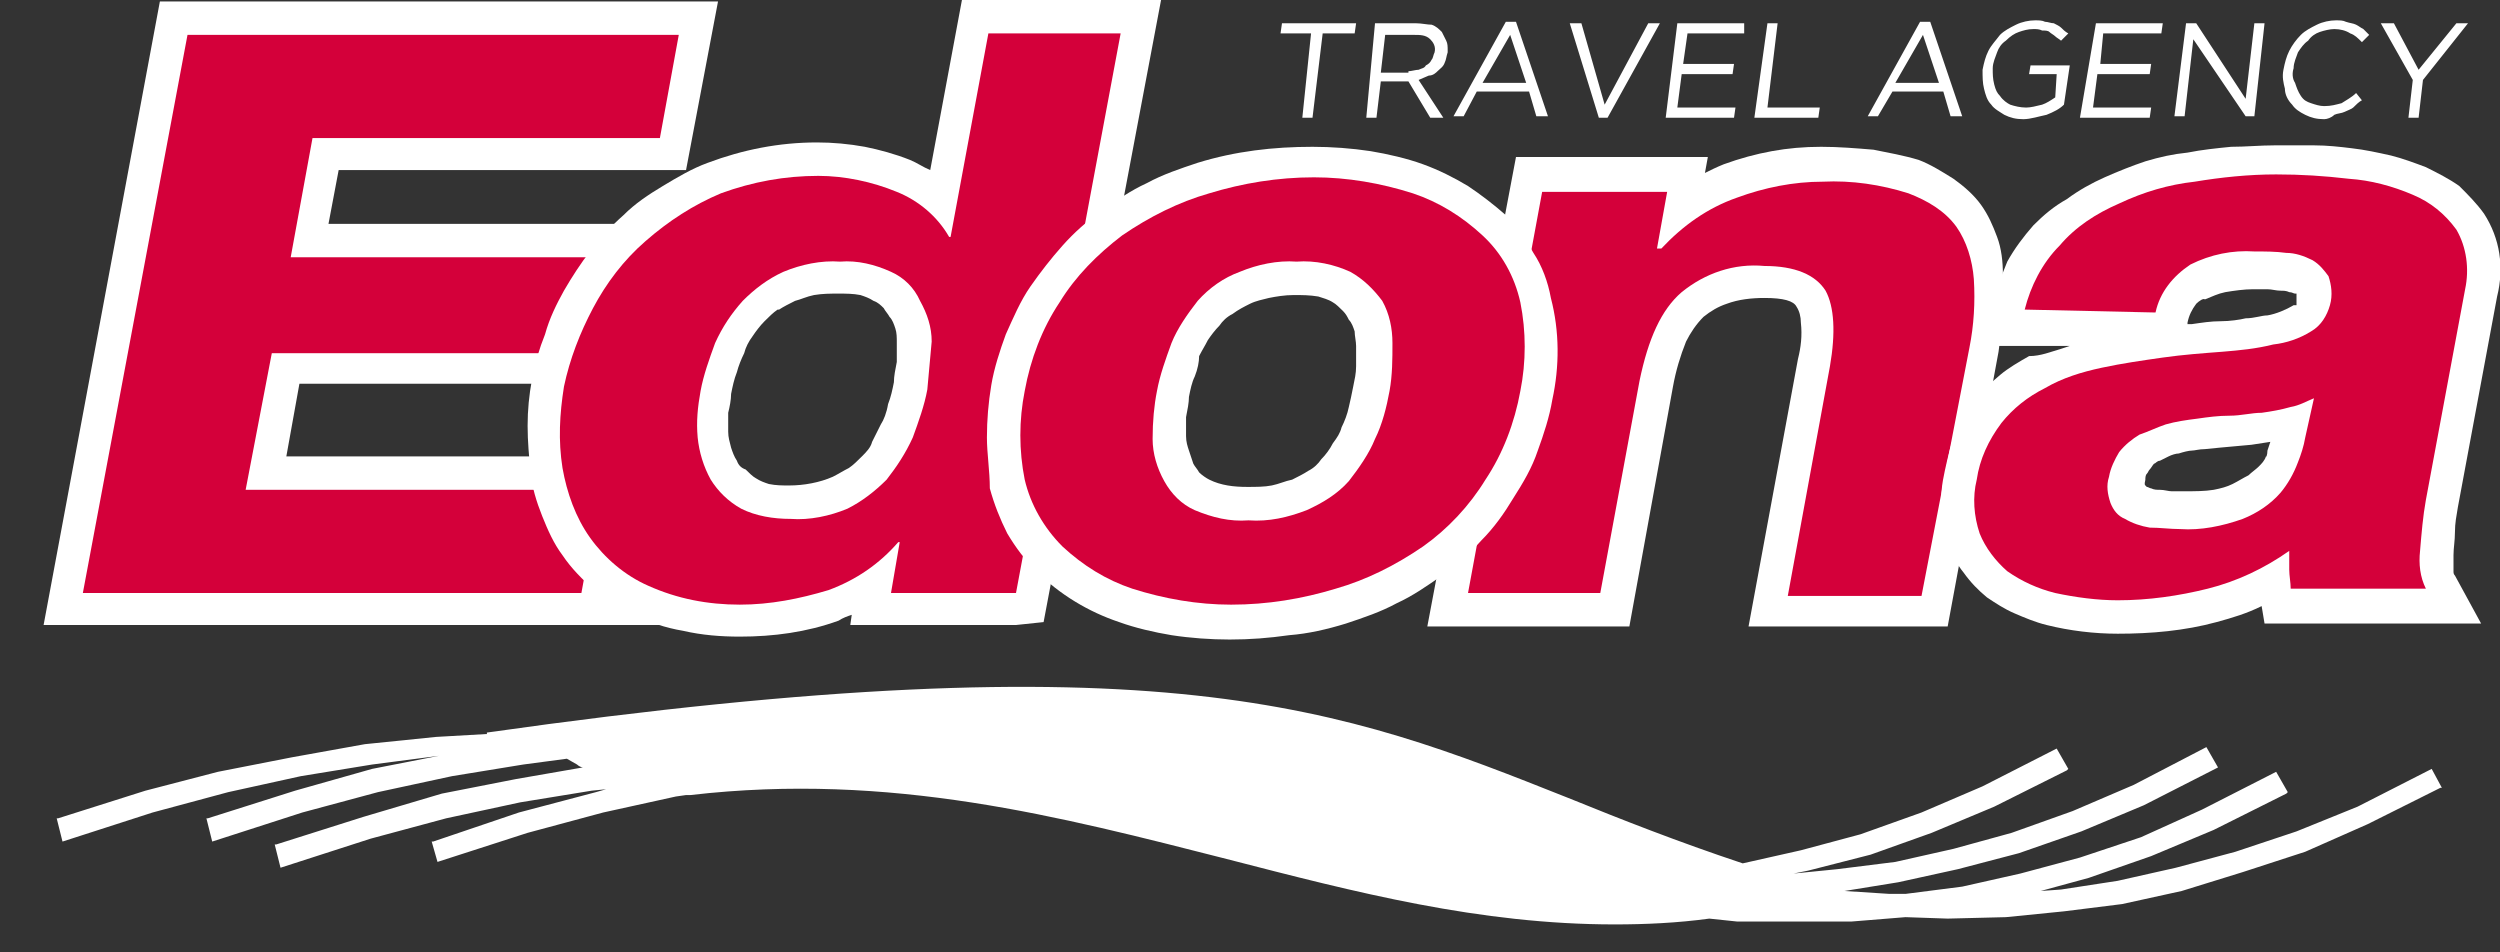 <?xml version="1.0" encoding="utf-8"?>
<!-- Generator: Adobe Illustrator 27.2.0, SVG Export Plug-In . SVG Version: 6.00 Build 0)  -->
<svg version="1.1" id="Layer_1" xmlns="http://www.w3.org/2000/svg" xmlns:xlink="http://www.w3.org/1999/xlink" x="0px" y="0px"
	 viewBox="0 0 172 65.5" style="enable-background:new 0 0 172 65.5;" xml:space="preserve">
<rect x="0" y="0" width="172" height="65.5" fill="#333333" stroke="none"/>
<style type="text/css">
	.st0{fill:#FFFFFF;}
	.st1{fill:#D4003A;}
</style>
<g id="Group_8" transform="translate(0 0.2)">
	<path id="Path_8" class="st0" d="M8.4,38.4h34.9l0.5-2.7H14.3l2.6-13.8h22l0.4-2.1h-22L19.7,7h23.9L44,4.4H14.7L8.4,38.4z
		 M45.1,42.8H3l8-42.9h38.4l-2.2,11.6H23.3l-0.7,3.7h21.9l-2,11H20.6l-0.9,5h29.5l-2.1,11.6H45.1z"/>
	<path id="Path_9" class="st1" d="M5.7,40.6h34.3l1.3-7.1H16.9l1.8-9.4h21.9l1.2-6.6H20l1.5-8.2h23.9l1.3-7.1H12.9L5.7,40.6z"/>
	<path id="Path_10" class="st0" d="M64,38.4H68l6.4-33.9h-4.5l-2.7,14h-2.7c0.2,0.3,0.4,0.6,0.6,0.9c0.3,0.6,0.6,1.2,0.7,1.8
		c0.2,0.6,0.3,1.3,0.3,2c0,0.6,0,1.3,0,1.9l0,0c0,0.6-0.1,1.3-0.2,1.9c-0.1,0.6-0.3,1.3-0.4,1.9c-0.2,0.6-0.4,1.3-0.7,1.9
		c-0.3,0.6-0.6,1.2-0.9,1.8c-0.4,0.6-0.8,1.1-1.3,1.7l-0.4,0.5h2.5L64,38.4z M69.9,42.8H58.5l0.1-0.7c-0.3,0.1-0.6,0.2-0.9,0.4
		c-2.2,0.8-4.5,1.1-6.8,1.1c-1.3,0-2.6-0.1-3.9-0.4c-1.2-0.2-2.4-0.6-3.4-1.1c-1-0.5-1.9-1-2.7-1.7c-0.8-0.7-1.6-1.5-2.2-2.4
		c-0.6-0.8-1-1.7-1.4-2.7c-0.4-1-0.7-2-0.8-3c-0.1-1.1-0.2-2.1-0.2-3.2c0-1.1,0.1-2.1,0.3-3.2c0.2-1.1,0.5-2.1,0.9-3.1
		c0.3-1.1,0.8-2.1,1.3-3c1.1-1.9,2.4-3.7,4.1-5.2c0.8-0.8,1.7-1.4,2.7-2c1-0.6,2-1.2,3.1-1.6c2.4-0.9,4.9-1.4,7.5-1.4
		c1.1,0,2.2,0.1,3.3,0.3c1,0.2,2.1,0.5,3.1,0.9c0.5,0.2,0.9,0.5,1.4,0.7l2.2-11.8h13.7l-8.1,42.9L69.9,42.8L69.9,42.8z M63.3,17.2
		L63.3,17.2c-0.3-0.5-0.6-0.9-1-1.2c-0.4-0.4-1-0.7-1.5-0.9c-0.7-0.3-1.4-0.5-2.1-0.6c-0.8-0.1-1.6-0.2-2.4-0.2
		c-2-0.1-3.9,0.3-5.8,1c-0.9,0.3-1.7,0.7-2.5,1.2c-0.7,0.5-1.4,1-2,1.6c-1.3,1.1-2.4,2.5-3.2,4c-0.8,1.5-1.4,3.1-1.7,4.8
		c-0.2,0.8-0.2,1.6-0.2,2.5c0,0.8,0.1,1.6,0.2,2.4c0.1,0.7,0.2,1.4,0.5,2.1c0.3,0.6,0.6,1.2,0.9,1.7c0.4,0.5,0.8,1,1.3,1.5
		c0.5,0.5,1.1,0.8,1.8,1.1c0.7,0.3,1.5,0.6,2.3,0.7c2.8,0.5,5.6,0.3,8.3-0.6c0.7-0.3,1.4-0.6,2-1c-1.3,0.4-2.6,0.6-3.9,0.6
		c-0.8,0-1.6-0.1-2.4-0.2c-0.8-0.2-1.5-0.4-2.2-0.8c-0.6-0.3-1.2-0.7-1.7-1.2c-0.5-0.5-0.9-1-1.3-1.6c-0.3-0.6-0.6-1.2-0.8-1.8
		c-0.2-0.7-0.3-1.3-0.4-2c0-0.6,0-1.2,0-1.9c0-0.6,0.1-1.3,0.2-1.9c0.1-0.7,0.3-1.3,0.5-1.9c0.2-0.7,0.4-1.3,0.7-1.9
		c0.3-0.6,0.6-1.2,1-1.8c0.4-0.6,0.8-1.2,1.3-1.7c0.5-0.5,1.1-1,1.7-1.4l0,0c0.6-0.4,1.2-0.8,1.9-1.1c0.7-0.3,1.5-0.6,2.3-0.7
		c0.8-0.1,1.7-0.2,2.6-0.2c0.8,0,1.7,0.1,2.5,0.2c0.8,0.2,1.5,0.5,2.2,0.8C62.6,16.7,63,16.9,63.3,17.2L63.3,17.2z M61.1,27.6
		c0.2-0.5,0.3-1,0.4-1.5c0-0.4,0.1-0.9,0.2-1.4c0-0.4,0-0.9,0-1.3c0-0.4,0-0.7-0.1-1c-0.1-0.3-0.2-0.6-0.4-0.8
		c-0.1-0.2-0.3-0.4-0.4-0.6c-0.2-0.2-0.4-0.4-0.7-0.5c-0.3-0.2-0.6-0.3-0.9-0.4c-0.5-0.1-1-0.1-1.5-0.1c-0.6,0-1.1,0-1.7,0.1
		c-0.5,0.1-0.9,0.3-1.3,0.4c-0.4,0.2-0.8,0.4-1.1,0.6h-0.1c-0.3,0.2-0.6,0.5-0.9,0.8c-0.3,0.3-0.6,0.7-0.8,1
		c-0.3,0.4-0.5,0.8-0.6,1.2c-0.2,0.4-0.4,0.9-0.5,1.3c-0.2,0.5-0.3,1-0.4,1.5c0,0.4-0.1,0.9-0.2,1.3c0,0.4,0,0.9,0,1.3
		c0,0.4,0.1,0.7,0.2,1.1c0.1,0.3,0.2,0.6,0.4,0.9c0.1,0.3,0.3,0.5,0.6,0.6c0.2,0.2,0.5,0.5,0.7,0.6c0.3,0.2,0.6,0.3,0.9,0.4
		c0.5,0.1,0.9,0.1,1.4,0.1c1,0,2.1-0.2,3-0.6c0.4-0.2,0.7-0.4,1.1-0.6c0.3-0.2,0.6-0.5,0.9-0.8l0,0c0.3-0.3,0.6-0.6,0.7-1
		c0.2-0.4,0.4-0.8,0.6-1.2C60.8,28.7,61,28.2,61.1,27.6L61.1,27.6z"/>
	<path id="Path_11" class="st1" d="M61.3,40.6h8.6l7.2-38.5H68l-2.6,14h-0.1c-0.8-1.4-2.1-2.5-3.6-3.1c-1.7-0.7-3.6-1.1-5.4-1.1
		c-2.3,0-4.5,0.4-6.7,1.2c-1.9,0.8-3.6,1.9-5.2,3.3c-1.5,1.3-2.7,2.9-3.6,4.6c-0.9,1.7-1.6,3.5-2,5.4c-0.3,1.9-0.4,3.7-0.1,5.6
		c0.3,1.7,0.9,3.4,1.9,4.8c1,1.4,2.4,2.6,4,3.3c2,0.9,4.1,1.3,6.3,1.3c2.1,0,4.1-0.4,6.1-1c1.9-0.7,3.5-1.8,4.8-3.3h0.1L61.3,40.6z
		 M63.8,26.6c-0.2,1.1-0.6,2.2-1,3.3c-0.5,1.1-1.1,2-1.8,2.9c-0.8,0.8-1.7,1.5-2.7,2c-1.2,0.5-2.6,0.8-3.9,0.7
		c-1.2,0-2.4-0.2-3.4-0.7c-0.9-0.5-1.6-1.2-2.1-2c-0.5-0.9-0.8-1.9-0.9-2.9c-0.1-1.1,0-2.1,0.2-3.2c0.2-1.1,0.6-2.2,1-3.3
		c0.5-1.1,1.1-2,1.9-2.9c0.8-0.8,1.7-1.5,2.8-2c1.2-0.5,2.6-0.8,3.9-0.7c1.2-0.1,2.4,0.2,3.5,0.7c0.9,0.4,1.6,1.1,2,2
		c0.5,0.9,0.8,1.8,0.8,2.8C64,24.4,63.9,25.5,63.8,26.6L63.8,26.6z"/>
	<path id="Path_12" class="st0" d="M103.7,38.4h4.5l2.4-12.7c0.3-1.4,0.7-2.8,1.3-4.2c0.5-0.9,1-1.8,1.7-2.6h-2.2l0.7-3.9H108
		L103.7,38.4z M110,42.9H98.2l6.1-32.3h13.2l-0.2,1.1c0.4-0.2,0.8-0.4,1.3-0.6c1.1-0.4,2.2-0.7,3.3-0.9c1.1-0.2,2.2-0.3,3.4-0.3
		c1.2,0,2.4,0.1,3.6,0.2c1,0.2,2.1,0.4,3.1,0.7c0.8,0.3,1.6,0.8,2.4,1.3c0.7,0.5,1.4,1.1,1.9,1.8c0.5,0.7,0.8,1.4,1.1,2.2
		c0.3,0.8,0.4,1.7,0.4,2.6c0,0.9,0,1.7,0,2.6c0,0.8-0.2,1.8-0.3,2.7L134,42.9h-13.7l3.4-18.4c0.2-0.8,0.3-1.6,0.2-2.5
		c0-0.4-0.1-0.8-0.3-1.1c-0.2-0.4-0.9-0.6-2.2-0.6c-0.9,0-1.8,0.1-2.6,0.4c-0.6,0.2-1.1,0.5-1.6,0.9c-0.5,0.5-0.9,1.1-1.2,1.7
		c-0.4,1-0.7,2-0.9,3.1l-3,16.5L110,42.9z M118.5,16.1c0.9-0.2,1.9-0.3,2.9-0.2c3,0,5,0.9,6.2,2.8c0.5,1,0.8,2,0.9,3.1
		c0,1.2-0.1,2.4-0.3,3.5l-2.4,13h4.5l2.9-15.3c0.1-0.7,0.2-1.5,0.2-2.2c0-0.6,0-1.3,0-1.9c0-0.5-0.1-1-0.2-1.5
		c-0.1-0.4-0.3-0.7-0.5-1c-0.2-0.3-0.5-0.6-0.8-0.8c-0.4-0.3-0.9-0.5-1.4-0.7c-0.7-0.2-1.3-0.4-2-0.5c-1-0.2-2-0.2-3-0.2
		c-0.8,0-1.7,0.1-2.5,0.2l0,0c-0.9,0.2-1.7,0.4-2.6,0.7C119.6,15.5,119.1,15.8,118.5,16.1L118.5,16.1z"/>
	<path id="Path_13" class="st1" d="M101,40.6h9.1l2.7-14.6c0.6-2.9,1.5-4.9,2.9-6.1c1.6-1.3,3.6-2,5.7-1.8c2.1,0,3.5,0.6,4.2,1.7
		c0.6,1.1,0.7,2.9,0.3,5.2l-2.9,15.8h9.2l3.3-17.1c0.3-1.5,0.4-3.1,0.3-4.7c-0.1-1.3-0.5-2.6-1.2-3.6c-0.8-1.1-2-1.8-3.3-2.3
		c-1.9-0.6-3.9-0.9-5.9-0.8c-2,0-4,0.4-5.9,1.1c-2,0.7-3.7,1.9-5.2,3.5H114l0.7-3.9h-8.6L101,40.6z"/>
	<path id="Path_14" class="st0" d="M160.9,30.2c0,0.2-0.1,0.6-0.2,0.9c0,0.2-0.2,0.6-0.3,1.1c-0.1,0.4-0.3,0.8-0.5,1.1l0.4-0.3
		l-0.5,5.3h4.4l0-0.4c0-0.6,0-1.3,0.1-1.9c0-0.6,0.2-1.3,0.3-2l2.7-14.5c0.1-0.5,0.1-1,0-1.5c-0.1-0.3-0.2-0.6-0.3-0.8
		c-0.2-0.3-0.5-0.6-0.8-0.9c-0.4-0.3-0.8-0.5-1.2-0.7c-0.6-0.2-1.1-0.4-1.8-0.6l0,0c-0.7-0.2-1.3-0.3-2-0.4
		c-0.8-0.1-1.6-0.2-2.4-0.2c-0.7,0-1.5,0-2.4,0c-0.9,0-1.8,0-2.6,0c-0.9,0-1.8,0.2-2.6,0.3c-0.8,0.1-1.6,0.3-2.4,0.6
		c-0.7,0.2-1.5,0.5-2.2,0.8c-0.7,0.3-1.3,0.6-1.9,1c-0.6,0.4-1.1,0.8-1.6,1.3c-0.2,0.2-0.4,0.4-0.6,0.7h4.1c0.2-0.4,0.4-0.7,0.6-1.1
		c0.6-0.8,1.4-1.4,2.2-1.9c0.8-0.4,1.7-0.7,2.6-0.9c1-0.2,1.9-0.3,2.9-0.3c0.4,0,0.8,0,1.3,0c0.4,0,0.9,0.1,1.3,0.1
		c0.4,0.1,0.9,0.1,1.3,0.2c0.4,0.1,0.8,0.3,1.2,0.6l0,0c0.5,0.2,0.9,0.5,1.2,0.9l0,0c0.3,0.4,0.6,0.8,0.8,1.2
		c0.3,0.5,0.4,1.1,0.4,1.7c0,0.5,0,1.1-0.1,1.6c-0.1,0.4-0.1,0.7-0.2,1l0.1,0L160.9,30.2z M156,30.8l0.2-0.6l-1.3,0.2l0,0l-2.2,0.2
		l-1,0.1c-0.4,0-0.7,0.1-0.9,0.1c-0.2,0-0.6,0.1-0.9,0.2c-0.2,0-0.5,0.1-0.7,0.2c-0.2,0.1-0.4,0.2-0.6,0.3c-0.2,0-0.3,0.2-0.4,0.2h0
		c-0.1,0.1-0.2,0.3-0.3,0.4c-0.1,0.1-0.1,0.2-0.2,0.3c-0.1,0.1-0.1,0.3-0.1,0.4c0,0.1-0.1,0.3,0,0.4l0.1,0.1c0.1,0,0.2,0.1,0.3,0.1
		l0,0c0.2,0.1,0.4,0.1,0.6,0.1c0.3,0,0.6,0.1,0.8,0.1h0.9c0.7,0,1.4,0,2-0.1c0.5-0.1,0.9-0.2,1.3-0.4c0.4-0.2,0.7-0.4,1.1-0.6
		c0.2-0.2,0.5-0.4,0.7-0.6c0.2-0.2,0.4-0.4,0.5-0.7l0,0C155.9,31.3,156,31.1,156,30.8L156,30.8z M151.1,38.4c-0.3,0-0.6,0-1,0
		s-0.8,0-1.2,0c-0.4,0-0.8-0.1-1.2-0.1c-0.5-0.1-0.9-0.2-1.3-0.3c-0.4-0.1-0.8-0.3-1.2-0.6c-0.4-0.2-0.8-0.5-1.1-0.9l0,0
		c-0.3-0.3-0.6-0.7-0.7-1.1c-0.2-0.5-0.4-1-0.4-1.6c0-0.5,0-1,0.1-1.5c0.1-0.5,0.3-1,0.4-1.5c0.2-0.5,0.4-0.9,0.7-1.3
		c0.3-0.3,0.6-0.7,0.9-0.9c0.3-0.3,0.7-0.5,1.1-0.7c0.4-0.2,0.7-0.4,1.1-0.6l0,0c0.4-0.1,0.8-0.3,1.2-0.4h0c-0.5,0-1.1,0.1-1.6,0.2
		c-0.6,0.1-1.3,0.2-2,0.4c-0.6,0.2-1.2,0.3-1.8,0.5c-0.5,0.2-1,0.4-1.5,0.7l0,0c-0.5,0.2-0.9,0.5-1.3,0.8c-0.4,0.3-0.8,0.7-1.1,1
		c-0.3,0.4-0.5,0.8-0.7,1.2c-0.2,0.6-0.4,1.1-0.5,1.7c-0.1,0.5-0.2,1-0.1,1.5c0,0.4,0.1,0.7,0.2,1c0.1,0.3,0.3,0.6,0.4,0.9
		c0.2,0.2,0.4,0.5,0.7,0.7c0.4,0.2,0.7,0.4,1.1,0.6c0.4,0.2,0.9,0.3,1.5,0.5c1.2,0.3,2.5,0.4,3.7,0.4
		C147.5,39.1,149.3,38.9,151.1,38.4L151.1,38.4z M151.1,20.7c-0.3,0.4-0.5,0.8-0.6,1.3l0,0.1h0.3c0.7-0.1,1.3-0.2,2-0.2
		c0.6,0,1.3-0.1,1.7-0.2c0.6,0,1.1-0.2,1.5-0.2c0.6-0.1,1.3-0.4,1.8-0.7c0,0,0.1,0,0.2,0c0-0.1,0-0.1,0-0.2c0-0.2,0-0.4,0-0.6
		c0,0,0,0,0,0c0,0,0,0,0,0l0,0l-0.1,0l0,0c-0.1,0-0.2-0.1-0.4-0.1c-0.2-0.1-0.4-0.1-0.6-0.1c-0.3,0-0.6-0.1-0.9-0.1h-1
		c-0.6,0-1.3,0.1-1.9,0.2c-0.5,0.1-0.9,0.3-1.4,0.5C151.6,20.3,151.3,20.5,151.1,20.7L151.1,20.7z M141.8,23.8l0.6-0.2h-6.1l0.7-2.8
		c0.3-1,0.7-2,1.1-3c0.5-0.9,1.1-1.7,1.8-2.5c0.7-0.7,1.4-1.3,2.3-1.8c0.8-0.6,1.7-1.1,2.6-1.5c0.9-0.4,1.9-0.8,2.8-1.1
		c1-0.3,1.9-0.5,2.9-0.6c1-0.2,2-0.3,3-0.4c1,0,2-0.1,3-0.1c0.8,0,1.7,0,2.7,0c0.9,0,1.8,0.1,2.6,0.2c0.9,0.1,1.8,0.3,2.7,0.5
		c0.8,0.2,1.6,0.5,2.4,0.8c0.8,0.4,1.6,0.8,2.3,1.3c0.6,0.6,1.2,1.2,1.7,1.9c1.1,1.7,1.4,3.7,0.9,5.7l-2.7,14.5
		c-0.1,0.6-0.2,1.1-0.2,1.7c0,0.6-0.1,1.1-0.1,1.6c0,0.4,0,0.7,0,1.1c0,0.1,0,0.2,0.1,0.3l1.8,3.3h-14.9l-0.2-1.2
		c-1,0.5-2,0.8-3.1,1.1c-2.2,0.6-4.5,0.8-6.8,0.8c-1.6,0-3.3-0.2-4.9-0.6c-0.8-0.2-1.5-0.5-2.2-0.8c-0.7-0.3-1.3-0.7-1.9-1.1
		c-0.6-0.5-1.1-1-1.6-1.7c-0.5-0.6-0.8-1.3-1.1-2c-0.3-0.8-0.4-1.6-0.4-2.4c-0.1-0.9,0-1.7,0.2-2.6c0.2-0.9,0.4-1.8,0.7-2.6
		c0.4-0.8,0.8-1.6,1.4-2.3c0.5-0.6,1.1-1.2,1.7-1.7c0.6-0.5,1.3-0.9,2-1.3l0,0C140.4,24.3,141.1,24,141.8,23.8L141.8,23.8z"/>
	<path id="Path_15" class="st1" d="M158.6,29.9c-0.1,0.6-0.3,1.2-0.5,1.7c-0.3,0.8-0.7,1.5-1.2,2.1c-0.7,0.8-1.6,1.4-2.6,1.8
		c-1.4,0.5-2.9,0.8-4.3,0.7c-0.7,0-1.4-0.1-2.1-0.1c-0.6-0.1-1.2-0.3-1.7-0.6c-0.5-0.2-0.8-0.6-1-1.1c-0.2-0.6-0.3-1.2-0.1-1.8
		c0.1-0.6,0.4-1.2,0.7-1.7c0.4-0.5,0.9-0.9,1.4-1.2c0.6-0.2,1.2-0.5,1.8-0.7c0.7-0.2,1.4-0.3,2.2-0.4c0.7-0.1,1.4-0.2,2.2-0.2
		c0.8,0,1.5-0.2,2.2-0.2c0.7-0.1,1.3-0.2,2-0.4c0.6-0.1,1.1-0.4,1.6-0.6L158.6,29.9z M148.3,21.3c0.3-1.4,1.2-2.5,2.4-3.3
		c1.4-0.7,2.9-1,4.4-0.9c0.7,0,1.5,0,2.2,0.1c0.6,0,1.2,0.2,1.8,0.5c0.5,0.3,0.8,0.7,1.1,1.1c0.2,0.6,0.3,1.3,0.1,2
		c-0.2,0.7-0.6,1.4-1.3,1.8c-0.8,0.5-1.7,0.8-2.6,0.9c-1.2,0.3-2.3,0.4-3.5,0.5c-1.3,0.1-2.7,0.2-4.1,0.4c-1.4,0.2-2.8,0.4-4.2,0.7
		c-1.4,0.3-2.7,0.7-3.9,1.4c-1.2,0.6-2.2,1.4-3,2.4c-0.9,1.2-1.5,2.5-1.7,3.9c-0.3,1.2-0.2,2.5,0.2,3.7c0.4,1,1.1,1.9,1.9,2.6
		c1,0.7,2.1,1.2,3.3,1.5c1.4,0.3,2.9,0.5,4.3,0.5c2.1,0,4.2-0.3,6.2-0.8c2-0.5,3.9-1.4,5.6-2.6c0,0.4,0,0.9,0,1.3
		c0,0.4,0.1,0.9,0.1,1.3h9.3c-0.4-0.8-0.5-1.7-0.4-2.6c0.1-1.2,0.2-2.4,0.4-3.5l2.7-14.5c0.3-1.4,0.1-2.9-0.6-4.1
		c-0.8-1.1-1.8-1.9-3-2.4c-1.4-0.6-2.9-1-4.4-1.1c-1.7-0.2-3.3-0.3-5-0.3c-1.9,0-3.8,0.2-5.6,0.5c-1.8,0.2-3.5,0.7-5.2,1.5
		c-1.6,0.7-3,1.6-4.1,2.9c-1.2,1.2-2,2.8-2.4,4.4L148.3,21.3L148.3,21.3z"/>
	<path id="Path_16" class="st0" d="M72.7,27.1c-0.2,0.9-0.3,1.8-0.2,2.7c0,0.8,0.1,1.5,0.3,2.3c0.2,0.7,0.4,1.3,0.7,2
		c0.3,0.6,0.8,1.2,1.3,1.7c0.5,0.5,1.1,1,1.7,1.3c0.7,0.5,1.4,0.8,2.2,1.1c0.9,0.3,1.9,0.5,2.8,0.7c1.1,0.1,2.2,0.2,3.3,0.2
		c1.2,0,2.3-0.1,3.4-0.2c1.1-0.2,2.2-0.4,3.2-0.7c1-0.3,1.9-0.7,2.8-1.1c0.9-0.4,1.7-0.9,2.5-1.5c0.8-0.5,1.5-1.1,2.1-1.8
		c0.6-0.7,1.2-1.4,1.7-2.2c0.5-0.8,0.9-1.6,1.3-2.4c0.3-0.9,0.6-1.9,0.7-2.8c0.4-1.7,0.4-3.4,0-5.1c-0.2-0.7-0.5-1.4-0.8-2
		c-0.3-0.6-0.7-1.2-1.2-1.7c-0.5-0.5-1.1-1-1.7-1.3c-0.7-0.4-1.5-0.8-2.3-1.1l0,0c-0.9-0.3-1.9-0.5-2.8-0.7l0,0
		c-1.1-0.1-2.2-0.2-3.3-0.2c-1.2,0-2.3,0.1-3.5,0.2c-1.1,0.2-2.2,0.4-3.1,0.7c-1,0.3-1.9,0.7-2.8,1.1c-0.9,0.4-1.7,0.9-2.5,1.5
		c-0.7,0.5-1.4,1.1-2,1.8c-0.7,0.7-1.2,1.4-1.7,2.2c-0.5,0.8-0.9,1.6-1.3,2.5C73.2,25.2,72.9,26.1,72.7,27.1L72.7,27.1z M67.9,29.9
		c0-1.2,0.1-2.4,0.3-3.6c0.2-1.2,0.6-2.4,1-3.5c0.5-1.1,1-2.3,1.7-3.3c0.7-1,1.4-1.9,2.2-2.8c0.8-0.9,1.7-1.7,2.7-2.4
		c1-0.7,2-1.4,3.1-1.9c1.1-0.6,2.3-1,3.5-1.4c2.6-0.8,5.2-1.1,7.9-1.1c1.3,0,2.7,0.1,4,0.3c1.2,0.2,2.5,0.5,3.6,0.9
		c1.1,0.4,2.1,0.9,3.1,1.5c0.9,0.6,1.8,1.3,2.6,2c0.7,0.8,1.4,1.7,1.9,2.6l0,0c0.6,0.9,1,2,1.2,3.1c0.6,2.3,0.6,4.7,0.1,7
		c-0.2,1.2-0.6,2.4-1,3.5c-0.4,1.2-1,2.2-1.7,3.3l0,0c-0.6,1-1.3,2-2.2,2.9c-0.8,0.9-1.7,1.7-2.7,2.4c-1,0.7-2,1.4-3.1,1.9
		c-1.1,0.6-2.3,1-3.5,1.4c-1.3,0.4-2.6,0.7-3.9,0.8c-1.4,0.2-2.7,0.3-4.1,0.3c-1.3,0-2.7-0.1-4-0.3c-1.2-0.2-2.5-0.5-3.6-0.9
		c-2.1-0.7-4.1-1.9-5.7-3.5c-0.8-0.8-1.4-1.6-2-2.6c-0.5-1-0.9-2-1.2-3.1C68.1,32.2,67.9,31,67.9,29.9L67.9,29.9z M77.4,26.3
		c0.1-0.6,0.2-1.3,0.4-1.9l0,0c0.2-0.6,0.4-1.2,0.7-1.8c0.3-0.6,0.6-1.2,1-1.8c0.4-0.6,0.8-1.2,1.3-1.7c0.5-0.5,1.1-1,1.7-1.4l0,0
		c0.6-0.5,1.2-0.8,1.9-1.1c0.8-0.3,1.6-0.6,2.4-0.7c0.8-0.1,1.7-0.2,2.6-0.2c0.9,0,1.8,0.1,2.6,0.2l0,0c0.8,0.1,1.5,0.4,2.2,0.7
		c0.6,0.4,1.2,0.8,1.7,1.3c0.5,0.5,1,1.1,1.3,1.7c0.3,0.6,0.5,1.2,0.7,1.8c0.2,0.6,0.3,1.3,0.3,2c0,0.6,0,1.3,0,1.9
		c0,0.6-0.1,1.3-0.2,1.9c-0.1,0.6-0.2,1.3-0.4,1.9l0,0c-0.2,0.6-0.4,1.2-0.7,1.8c-0.2,0.6-0.6,1.3-0.9,1.8c-0.4,0.6-0.8,1.1-1.3,1.7
		l0,0c-1,1.1-2.3,2-3.6,2.6c-0.8,0.4-1.6,0.6-2.4,0.7c-0.8,0.1-1.7,0.2-2.6,0.2c-1.7,0.1-3.3-0.3-4.8-1c-0.7-0.3-1.2-0.7-1.7-1.2
		c-0.5-0.5-1-1.1-1.3-1.7c-0.3-0.6-0.5-1.2-0.7-1.8c-0.2-0.6-0.3-1.3-0.3-2c0-0.6,0-1.2,0-1.8C77.2,27.6,77.2,26.9,77.4,26.3
		L77.4,26.3z M82.2,25.7c-0.2,0.4-0.3,0.9-0.4,1.4c0,0.4-0.1,0.9-0.2,1.4v1.3c0,0.4,0.1,0.7,0.2,1c0.1,0.3,0.2,0.6,0.3,0.9
		c0.1,0.2,0.3,0.4,0.4,0.6c0.2,0.2,0.5,0.4,0.7,0.5c0.8,0.4,1.7,0.5,2.6,0.5c0.6,0,1.2,0,1.7-0.1c0.5-0.1,0.9-0.3,1.4-0.4
		c0.4-0.2,0.8-0.4,1.1-0.6c0.4-0.2,0.7-0.5,0.9-0.8l0,0c0.3-0.3,0.6-0.7,0.8-1.1c0.3-0.4,0.5-0.7,0.6-1.1c0.2-0.4,0.4-0.9,0.5-1.4
		l0,0c0.1-0.4,0.2-0.9,0.3-1.4c0.1-0.5,0.2-0.9,0.2-1.4c0-0.5,0-0.9,0-1.4c0-0.3-0.1-0.7-0.1-1c-0.1-0.3-0.2-0.6-0.4-0.8
		c-0.1-0.2-0.2-0.4-0.4-0.6c-0.2-0.2-0.5-0.5-0.7-0.6l0,0c-0.3-0.2-0.7-0.3-1-0.4c-0.6-0.1-1.1-0.1-1.7-0.1c-0.6,0-1.2,0.1-1.7,0.2
		c-0.4,0.1-0.9,0.2-1.3,0.4c-0.4,0.2-0.8,0.4-1.2,0.7l0,0c-0.4,0.2-0.7,0.5-0.9,0.8c-0.3,0.3-0.6,0.7-0.8,1
		c-0.2,0.4-0.4,0.7-0.6,1.1C82.5,24.7,82.4,25.2,82.2,25.7L82.2,25.7z"/>
	<path id="Path_17" class="st1" d="M70.5,26.7c-0.4,2-0.4,4.1,0,6.1c0.4,1.7,1.3,3.3,2.6,4.6c1.4,1.3,3,2.3,4.8,2.9
		c2.2,0.7,4.5,1.1,6.8,1.1c2.5,0,4.9-0.4,7.2-1.1c2.1-0.6,4.1-1.6,6-2.9c1.7-1.2,3.2-2.8,4.3-4.6c1.2-1.8,2-3.9,2.4-6.1
		c0.4-2,0.4-4.1,0-6.1c-0.4-1.8-1.3-3.4-2.6-4.6c-1.4-1.3-3-2.3-4.8-2.9c-2.2-0.7-4.5-1.1-6.8-1.1c-2.5,0-4.9,0.4-7.2,1.1
		c-2.1,0.6-4.1,1.6-6,2.9c-1.7,1.3-3.2,2.8-4.3,4.6C71.7,22.4,70.9,24.5,70.5,26.7L70.5,26.7z M79.6,26.7c0.2-1.1,0.6-2.2,1-3.3
		c0.4-1,1.1-2,1.8-2.9c0.8-0.9,1.8-1.6,2.9-2c1.2-0.5,2.6-0.8,3.9-0.7c1.3-0.1,2.6,0.2,3.7,0.7c0.9,0.5,1.6,1.2,2.2,2
		c0.5,0.9,0.7,1.9,0.7,2.9c0,1.1,0,2.2-0.2,3.3c-0.2,1.1-0.5,2.3-1,3.3c-0.4,1-1.1,2-1.8,2.9c-0.8,0.9-1.8,1.5-2.9,2
		c-1.3,0.5-2.6,0.8-4,0.7c-1.3,0.1-2.5-0.2-3.7-0.7c-0.9-0.4-1.6-1.1-2.1-2c-0.5-0.9-0.8-1.9-0.8-2.9C79.3,28.8,79.4,27.7,79.6,26.7
		z"/>
	<path class="st0" d="M167.3,52.7l-5.1,2.6L158,57l-4.2,1.4l-4.1,1.1l-4,0.9l-3.9,0.6l-1.4,0.1l3.3-0.9l4.3-1.5l4.3-1.8l5-2.5
		l0.1-0.1l-0.8-1.4l-5.1,2.6l-4.2,1.9l-4.2,1.4l-4.1,1.1l-4,0.9l-3.9,0.5l-0.3,0l-0.8,0l-3.1-0.2l0.1,0l-0.1,0l3.7-0.6l4.1-0.9
		l4.2-1.1l4.3-1.5l4.3-1.8l5.1-2.6l-0.8-1.4l-5,2.6l-4.2,1.8l-4.2,1.5l-4,1.1l-4,0.9l-4,0.5l-3,0.3l1-0.2l4.3-1.1l4.2-1.5l4.3-1.8
		l5-2.5l0.1-0.1l-0.8-1.4l-5.1,2.6l-4.2,1.8l-4.2,1.5l-4.1,1.1l-4,0.9c-4.5-1.5-8.3-3-12-4.5c-15.6-6.2-27.9-11.1-74.4-4.5l0,0.1
		l-3.5,0.2l-4.9,0.5l-5,0.9l-5.1,1L10,54.2L4,56.1l-0.1,0l0.4,1.6l6.2-2l5.2-1.4l5-1.1l4.9-0.8l4.6-0.6l-4.6,0.9l-5.3,1.5l-6,1.9
		l-0.1,0l0.4,1.6l6.2-2l5.2-1.4l5.1-1.1l4.9-0.8l3-0.4c0.2,0.1,0.5,0.3,0.7,0.4c0.1,0.1,0.3,0.2,0.4,0.2l-4.6,0.8l-5.1,1L25,56
		l-6,1.9l-0.1,0l0.4,1.6l6.2-2l5.2-1.4l5.1-1.1l4.9-0.8l1-0.1l-0.7,0.2l-5.3,1.4l-5.9,2l-0.1,0l0.4,1.4l6.2-2l5.2-1.4l5-1.1l0.7-0.1
		c0.1,0,0.2,0,0.3,0C61.3,52.9,73,56,84.4,58.9c8.9,2.3,17.4,4.5,26.7,4.5c2.1,0,4.3-0.1,6.5-0.4l1.9,0.2h3.9l4,0l3.7-0.3L134,63
		l4-0.1l4-0.4l4-0.5l4.1-0.9l4.2-1.3l4.3-1.4l4.3-1.9l5-2.5L168,54L167.3,52.7z M141.7,51.7l-0.1-0.1l0,0L141.7,51.7z"/>
	<path class="st0" d="M90.2,2.1h-2.1l0.1-0.7h5.1l-0.1,0.7H91l-0.7,5.8h-0.7L90.2,2.1z M94.6,1.4h2.8c0.4,0,0.8,0.1,1.1,0.1
		c0.3,0.1,0.5,0.3,0.7,0.5c0.1,0.2,0.2,0.4,0.3,0.6c0.1,0.2,0.1,0.4,0.1,0.7v0.1c-0.1,0.3-0.1,0.5-0.2,0.7c-0.1,0.3-0.3,0.4-0.5,0.6
		c-0.1,0.1-0.3,0.3-0.6,0.3c-0.2,0.1-0.5,0.2-0.7,0.3l1.7,2.6h-0.9l-1.5-2.5h-1.9l-0.3,2.5h-0.7L94.6,1.4z M96.9,4.7
		c0.2,0,0.5-0.1,0.7-0.1c0.2-0.1,0.4-0.1,0.5-0.3c0.2-0.1,0.3-0.2,0.4-0.4c0.1-0.1,0.1-0.3,0.2-0.5l0,0c0.1-0.4-0.1-0.7-0.3-0.9
		c-0.3-0.3-0.7-0.3-1.1-0.3h-2l-0.3,2.6H96.9z M103.6,1.3h0.7l2.2,6.5h-0.8l-0.5-1.7h-3.6l-0.9,1.7h-0.7L103.6,1.3z M105,5.5
		l-1.1-3.3L102,5.5H105z M108,1.4h0.8l1.6,5.6l3-5.6h0.8l-3.6,6.5H110L108,1.4z M115.4,1.4h4.6L120,2.1h-3.9l-0.3,2.1h3.5l-0.1,0.7
		h-3.5l-0.3,2.3h4l-0.1,0.7h-4.7L115.4,1.4z M121.6,1.4h0.7l-0.7,5.8h3.6l-0.1,0.7h-4.4L121.6,1.4z M132.1,1.3h0.7l2.2,6.5h-0.8
		l-0.5-1.7h-3.5l-1,1.7h-0.7L132.1,1.3z M133.4,5.5l-1.1-3.3l-1.9,3.3H133.4z M139.2,8c-0.5,0-0.9-0.1-1.3-0.3
		c-0.3-0.2-0.7-0.4-0.9-0.7c-0.3-0.3-0.4-0.7-0.5-1.1c-0.1-0.4-0.1-0.8-0.1-1.3l0,0c0.1-0.5,0.2-0.9,0.4-1.3
		c0.2-0.4,0.5-0.7,0.8-1.1c0.3-0.3,0.7-0.5,1.1-0.7c0.4-0.2,0.9-0.3,1.3-0.3c0.3,0,0.5,0,0.7,0.1c0.2,0,0.4,0.1,0.6,0.1
		c0.2,0.1,0.4,0.2,0.5,0.3c0.1,0.1,0.3,0.3,0.5,0.4l-0.5,0.5c-0.1-0.1-0.3-0.2-0.4-0.3c-0.1-0.1-0.3-0.2-0.4-0.3
		c-0.1-0.1-0.3-0.1-0.5-0.1c-0.2-0.1-0.4-0.1-0.6-0.1c-0.4,0-0.7,0.1-1,0.2c-0.3,0.1-0.6,0.3-0.9,0.6c-0.3,0.2-0.5,0.5-0.6,0.8
		c-0.1,0.3-0.3,0.7-0.3,1.1l0,0c0,0.4,0,0.7,0.1,1.1s0.2,0.6,0.4,0.8c0.2,0.3,0.5,0.5,0.7,0.6c0.3,0.1,0.7,0.2,1.1,0.2
		c0.3,0,0.7-0.1,1.1-0.2c0.3-0.1,0.6-0.3,0.9-0.5l0.1-1.6h-1.9l0.1-0.6h2.7L142,7c-0.3,0.3-0.7,0.5-1.2,0.7
		C140.3,7.8,139.7,8,139.2,8L139.2,8z M144.2,1.4h4.6l-0.1,0.7h-4l-0.2,2.1h3.5l-0.1,0.7h-3.6l-0.3,2.3h4l-0.1,0.7h-4.8L144.2,1.4z
		 M150.4,1.4h0.7l3.4,5.2l0.6-5.2h0.7l-0.7,6.4h-0.6l-3.6-5.3l-0.6,5.3h-0.7L150.4,1.4z M159.9,8c-0.5,0-0.9-0.1-1.3-0.3
		c-0.4-0.2-0.7-0.4-0.9-0.7c-0.3-0.3-0.5-0.7-0.5-1.1c-0.1-0.4-0.2-0.8-0.1-1.3l0,0c0.1-0.5,0.2-0.9,0.4-1.3s0.5-0.8,0.8-1.1
		c0.3-0.3,0.7-0.5,1.1-0.7s0.9-0.3,1.3-0.3c0.3,0,0.5,0,0.7,0.1c0.3,0.1,0.5,0.1,0.7,0.2c0.2,0.1,0.3,0.2,0.5,0.3
		c0.1,0.1,0.3,0.3,0.4,0.4l-0.5,0.5c-0.3-0.3-0.5-0.5-0.8-0.6c-0.3-0.2-0.7-0.3-1.1-0.3c-0.3,0-0.7,0.1-1,0.2
		c-0.3,0.1-0.6,0.3-0.8,0.6c-0.3,0.2-0.5,0.5-0.7,0.8c-0.1,0.3-0.3,0.7-0.3,1.1l0,0c-0.1,0.3-0.1,0.7,0.1,1c0.1,0.3,0.2,0.6,0.4,0.9
		c0.2,0.3,0.4,0.4,0.7,0.5c0.3,0.1,0.6,0.2,0.9,0.2c0.5,0,0.8-0.1,1.2-0.2c0.3-0.2,0.7-0.4,1-0.7l0.4,0.5c-0.2,0.1-0.4,0.3-0.6,0.5
		c-0.1,0.1-0.4,0.2-0.6,0.3c-0.2,0.1-0.5,0.1-0.7,0.2C160.4,7.9,160.1,8,159.9,8L159.9,8z M166,5.3l-2.2-3.9h0.9l1.7,3.2l2.6-3.2
		h0.8l-3.1,3.9l-0.3,2.6h-0.7L166,5.3z"/>
</g>
</svg>
